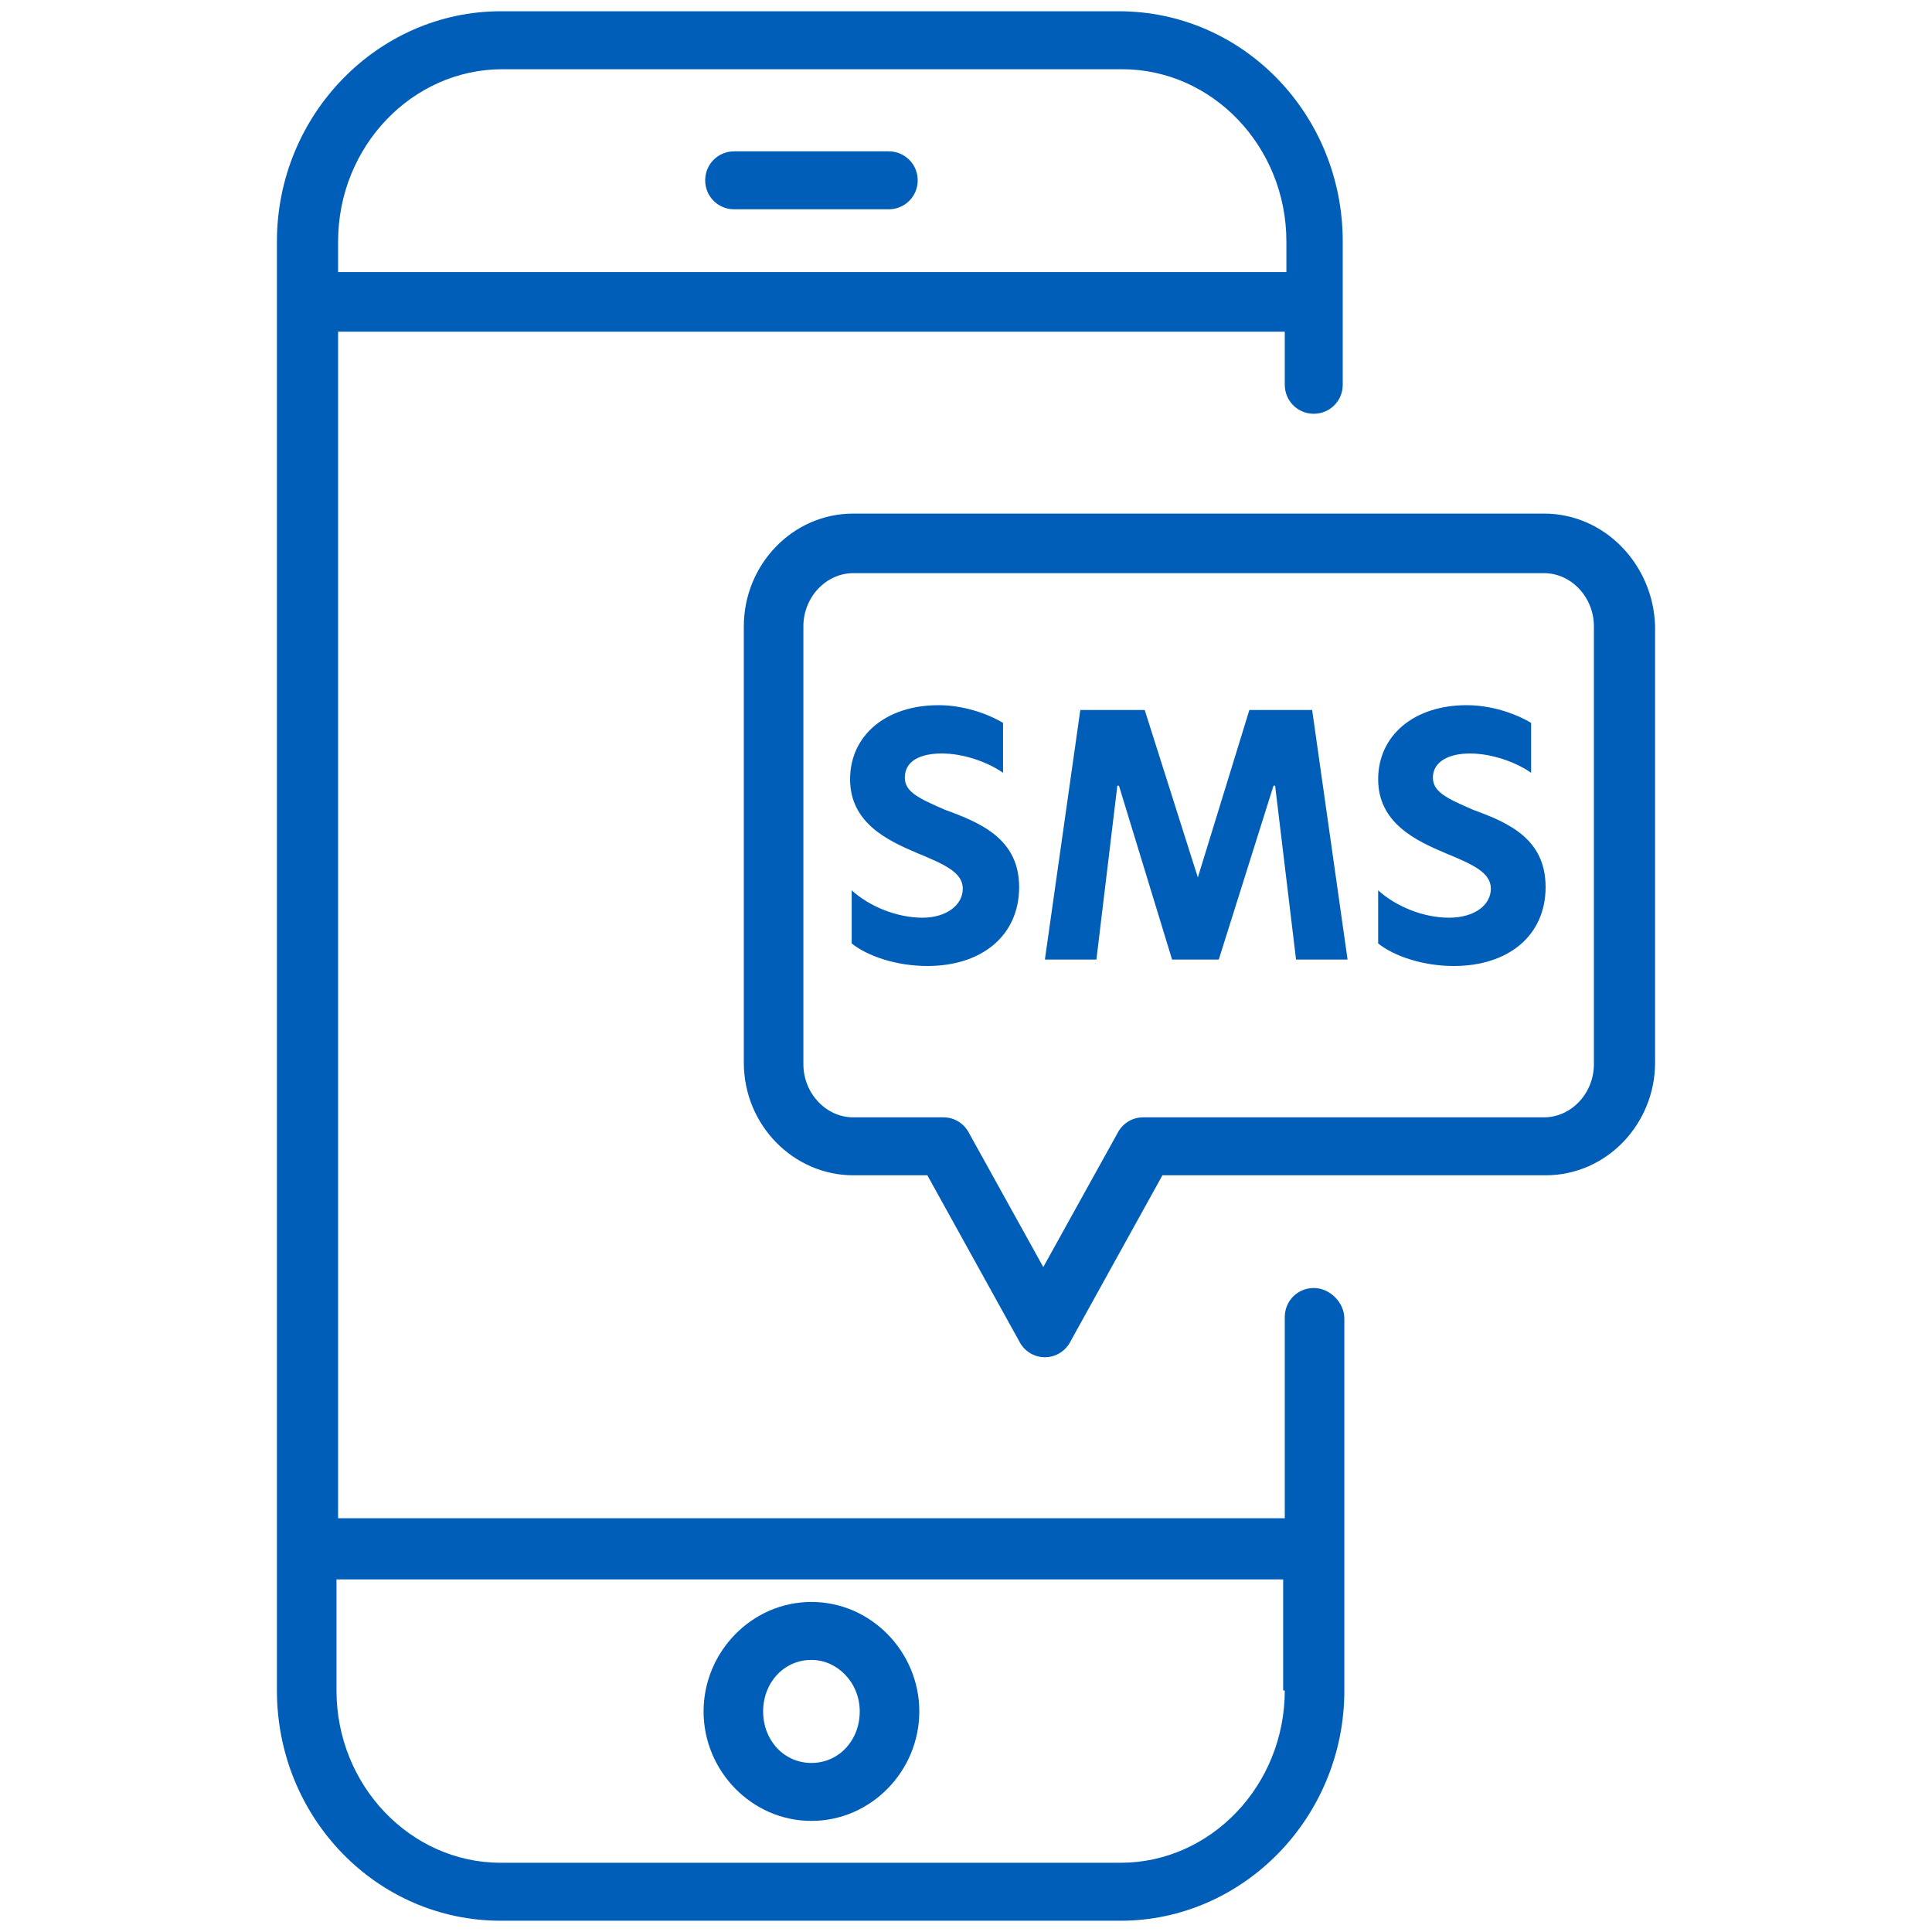 <?xml version="1.0" encoding="utf-8"?>
<!-- Generator: Adobe Illustrator 27.8.1, SVG Export Plug-In . SVG Version: 6.00 Build 0)  -->
<svg version="1.1" id="SMS" xmlns="http://www.w3.org/2000/svg" xmlns:xlink="http://www.w3.org/1999/xlink" x="0px" y="0px"
	 viewBox="0 0 120 120" style="enable-background:new 0 0 120 120;" xml:space="preserve">
<style type="text/css">
	.st0{fill:#005EB8;}
</style>
<g>
	<path class="st0" d="M55.2,9.4h-9.6c-1,0-1.8,0.8-1.8,1.8s0.8,1.8,1.8,1.8h9.6c1,0,1.8-0.8,1.8-1.8S56.2,9.4,55.2,9.4z"/>
	<path class="st0" d="M81.6,80c-1,0-1.8,0.8-1.8,1.8v12.5H21V20.6h58.8v3.3c0,1,0.8,1.8,1.8,1.8s1.8-0.8,1.8-1.8V15
		c0-7.9-6.2-14.3-13.9-14.3H31.1c-7.6,0-13.9,6.4-13.9,14.3v90c0,7.9,6.2,14.3,13.9,14.3h38.5c7.6,0,13.9-6.4,13.9-14.3V81.9
		C83.5,80.9,82.6,80,81.6,80z M21,15c0-5.9,4.6-10.7,10.2-10.7h38.5c5.6,0,10.2,4.8,10.2,10.7v1.9H21V15z M79.8,105
		c0,5.9-4.6,10.7-10.2,10.7H31.1c-5.6,0-10.2-4.8-10.2-10.7v-6.9h58.8V105z"/>
	<path class="st0" d="M50.4,113.1c3.7,0,6.7-3.1,6.7-6.8s-3-6.8-6.7-6.8s-6.7,3.1-6.7,6.8S46.7,113.1,50.4,113.1z M50.4,103.1
		c1.6,0,3,1.4,3,3.2s-1.3,3.2-3,3.2s-3-1.4-3-3.2S48.7,103.1,50.4,103.1z"/>
	<path class="st0" d="M95.9,31.9H53c-3.8,0-6.8,3.2-6.8,7v27.1c0,3.9,3.1,7,6.8,7h4.6l5.7,10.3c0.3,0.6,0.9,1,1.6,1s1.3-0.4,1.6-1
		l5.7-10.3h23.8c3.8,0,6.8-3.2,6.8-7V38.9C102.7,35.1,99.7,31.9,95.9,31.9z M99,66.1c0,1.8-1.4,3.3-3.1,3.3H71c-0.7,0-1.3,0.4-1.6,1
		l-4.6,8.3l-4.6-8.3c-0.3-0.6-0.9-1-1.6-1H53c-1.7,0-3.1-1.5-3.1-3.3V38.9c0-1.8,1.4-3.3,3.1-3.3h42.9c1.7,0,3.1,1.5,3.1,3.3V66.1z"
		/>
	<path class="st0" d="M58.7,50.3c-1.6-0.7-2.5-1.1-2.5-2c0-1,0.9-1.5,2.3-1.5c1.3,0,2.8,0.5,3.8,1.2v-3.1h0c-1-0.6-2.5-1.1-4-1.1
		c-3.3,0-5.5,1.9-5.5,4.6s2.3,3.8,4.2,4.6c1.7,0.7,2.8,1.2,2.8,2.2s-1,1.8-2.5,1.8c-1.6,0-3.3-0.7-4.4-1.7v3.3
		c1,0.8,2.8,1.4,4.7,1.4c3.4,0,5.7-1.9,5.7-4.9S60.9,51.1,58.7,50.3z"/>
	<polygon class="st0" points="77.6,44.1 74.4,54.5 74.4,54.5 71.1,44.1 67.1,44.1 64.9,59.6 68.1,59.6 69.4,48.8 69.5,48.8 
		72.8,59.6 75.7,59.6 79.1,48.8 79.2,48.8 80.5,59.6 83.7,59.6 81.5,44.1 	"/>
	<path class="st0" d="M91.5,50.3c-1.6-0.7-2.5-1.1-2.5-2c0-1,1-1.5,2.3-1.5c1.3,0,2.8,0.5,3.8,1.2v-3.1h0c-1-0.6-2.5-1.1-4-1.1
		c-3.3,0-5.5,1.9-5.5,4.6s2.3,3.8,4.2,4.6c1.7,0.7,2.8,1.2,2.8,2.2s-1,1.8-2.6,1.8c-1.6,0-3.3-0.7-4.4-1.7v3.3
		c1,0.8,2.8,1.4,4.7,1.4c3.4,0,5.7-1.9,5.7-4.9S93.7,51.1,91.5,50.3z"/>
</g>
</svg>
